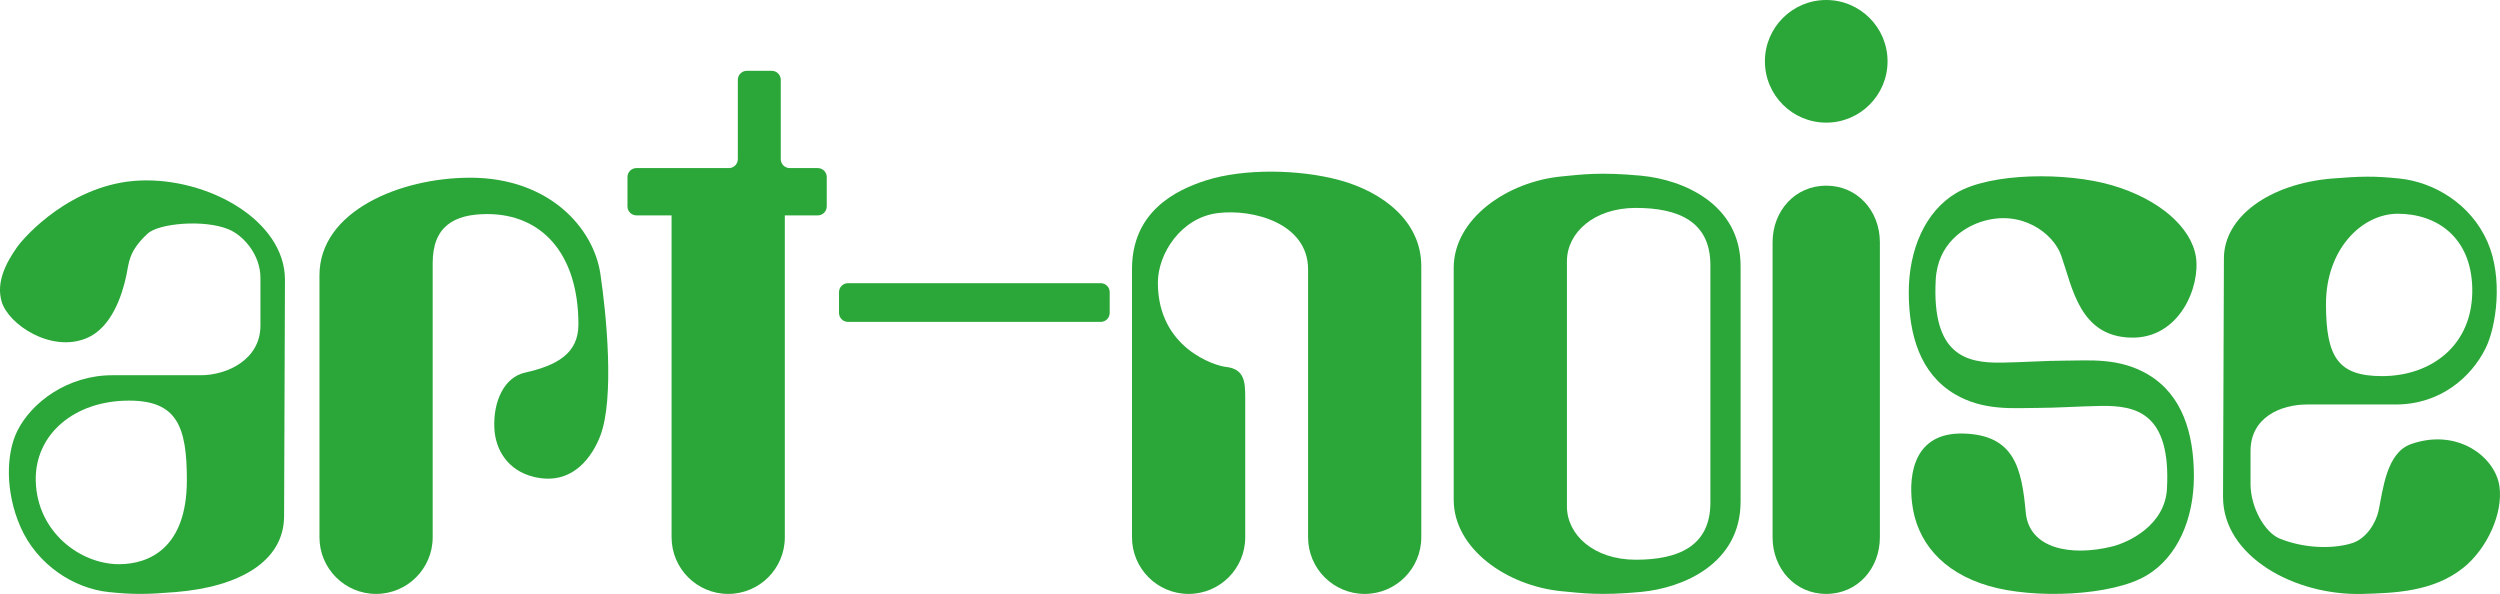 
<svg version="1.1" id="logoSvg" xmlns="http://www.w3.org/2000/svg" xmlns:xlink="http://www.w3.org/1999/xlink" x="0px"
	 y="0px" viewBox="0 0 402.837 95.699" enable-background="new 0 0 402.837 95.699"
	 xml:space="preserve">
<g>
	<path fill="#2AA738" d="M215.896,29.043c-6.57-1.791-15.455-1.903-21.49,0c-5.058,1.601-12.002,5.107-12.002,14.317v43.214
		c0,5.042,4.084,9.125,9.121,9.125c5.04,0,9.124-4.083,9.124-9.125c0,0,0-19.948,0-22.487c0-2.542-0.102-4.659-3.171-4.974
		c-1.626-0.168-10.905-2.967-10.905-13.556c0-4.691,3.73-10.482,9.634-11.219c5.734-0.719,14.57,1.653,14.57,9.063
		c0,2.91,0,43.173,0,43.173c0,5.042,4.081,9.125,9.121,9.125c5.038,0,9.12-4.083,9.12-9.125V42.881
		C229.018,35.61,222.777,30.926,215.896,29.043z"/>
	<path fill="#2AA738" d="M22.54,29.089C11.578,29.552,3.961,38.088,2.727,39.854c-1.836,2.617-3.349,5.637-2.471,8.712
		c1.059,3.713,8.045,8.376,13.79,5.885c3.922-1.703,5.62-6.78,6.324-10.117c0.424-2.012,0.308-3.771,3.388-6.671
		c1.798-1.692,9.104-2.33,13.021-0.736c2.453,0.989,5.186,4.124,5.186,7.83c0,2.921,0,4.78,0,7.729c0,5.436-5.364,7.976-9.598,7.976
		c-4.233,0-7.059,0-14.255,0c-7.2,0-13.006,4.342-15.316,8.962C0.998,73.021,0.789,79.15,3.29,84.879
		c2.683,6.139,8.611,9.95,14.257,10.526c3.931,0.406,6.105,0.377,10.727,0c10.181-0.824,17.503-4.877,17.503-12.273
		c0-3.247,0.14-34.387,0.14-38.056C45.917,35.525,33.545,28.624,22.54,29.089z M19.17,90.911c-6.236,0-13.224-5.198-13.409-13.444
		C5.595,70.048,11.9,64.553,20.794,64.553c7.761,0,9.316,4.197,9.316,12.809C30.11,88.267,24.075,90.911,19.17,90.911z"/>
	<path fill="#2AA738" d="M380.726,95.699c4.868-0.143,11.302-0.271,16.229-4.232c3.791-3.052,6.423-8.769,5.787-13.13
		c-0.689-4.726-6.77-9.414-14.256-6.773c-3.954,1.392-4.505,7.361-5.208,10.7c-0.425,2.01-1.993,4.53-4.248,5.249
		c-3.104,0.988-7.766,0.866-11.679-0.723c-2.457-0.992-4.712-5.089-4.712-8.795c0-2.919,0-2.374,0-5.323
		c0-5.438,4.885-7.494,9.116-7.494c4.236,0,7.063,0,14.263,0c7.196,0,12.158-4.384,14.469-8.999
		c1.798-3.601,2.85-11.44,0.349-17.172c-2.682-6.138-8.608-9.67-14.255-10.246c-3.932-0.402-6.104-0.374-10.727,0
		c-10.188,0.827-17.504,6.19-17.504,12.878c0,3.246-0.143,34.772-0.143,38.443C358.208,89.63,369.712,96.017,380.726,95.699z
		 M386.37,34.442c6.237,0,11.814,3.729,11.998,11.975c0.205,9.233-6.634,14.188-14.537,14.188c-7.059,0-9.034-3.015-9.034-11.624
		C374.796,40.144,380.583,34.442,386.37,34.442z"/>
	<path fill="#2AA738" d="M75.769,28.635c-11.254,0-24.293,5.364-24.293,15.743v42.196c0,5.042,4.084,9.125,9.122,9.125
		c5.038,0,9.122-4.083,9.122-9.125V42.398c0-5.929,3.44-7.904,8.803-7.904c8.727,0,14.68,6.337,14.68,17.785
		c0,4.659-3.397,6.588-8.611,7.764c-3.323,0.748-5.114,4.551-4.938,8.889c0.142,3.531,2.16,6.882,6.352,7.906
		c6.351,1.555,9.524-3.469,10.729-6.637c2.295-6.028,0.986-19.55,0-26.11C95.625,36.713,88.474,28.635,75.769,28.635z"/>
	<path fill="#2AA738" d="M178.812,50.426c0,0.792-0.65,1.44-1.441,1.44h-40.738c-0.792,0-1.439-0.648-1.439-1.44v-3.353
		c0-0.792,0.647-1.441,1.439-1.441h40.738c0.791,0,1.441,0.649,1.441,1.441V50.426z"/>
	<path fill="#2AA738" d="M264.484,28.315c-6.649-0.632-9.699-0.188-12.806,0.108c-8.894,0.845-17.436,6.877-17.436,14.73v37.386
		c0,7.852,8.542,13.886,17.436,14.73c3.106,0.294,6.156,0.739,12.806,0.104c6.673-0.634,15.987-4.501,15.987-14.559
		c0-2.328,0-35.607,0-37.937C280.471,32.82,271.157,28.951,264.484,28.315z M275.603,80.978c0,7.094-5.245,9.213-12.019,9.213
		c-6.774,0-11.096-4.025-11.096-8.576V42.077c0-4.549,4.321-8.575,11.096-8.575c6.773,0,12.019,2.12,12.019,9.208
		C275.603,46.021,275.603,77.674,275.603,80.978z"/>
	<g>
		<path fill="#2AA738" d="M285.625,39.036v47.538c0,5.042,3.604,9.125,8.644,9.125s8.644-4.083,8.644-9.125V39.036
			c0-5.038-3.604-9.12-8.644-9.12S285.625,33.999,285.625,39.036z"/>
		<path fill="#2AA738" d="M304.15,9.878c0,5.46-4.427,9.883-9.883,9.883s-9.879-4.423-9.879-9.883c0-5.454,4.423-9.878,9.879-9.878
			S304.15,4.425,304.15,9.878z"/>
	</g>
	<path fill="#2AA738" d="M346.107,60.332c-4.659-2.748-9.529-2.221-13.339-2.221c-2.933,0-7.171,0.28-10.273,0.322
		c-5.601,0.073-11.235-1.126-10.583-13.347c0.321-5.924,4.661-8.466,7.232-9.32c6.531-2.174,11.748,1.857,12.988,5.405
		c1.823,5.196,2.967,13.022,11.224,13.233c7.867,0.202,11.22-8.255,10.48-13.018c-0.741-4.767-5.929-9.32-13.553-11.543
		c-7.283-2.126-19.514-2.048-25.089,1.274c-4.974,2.962-7.624,9.1-7.624,15.979c0,6.882,1.855,13.13,7.413,16.411
		c4.656,2.751,9.527,2.224,13.341,2.224c2.931,0,7.172-0.28,10.271-0.322c5.601-0.078,11.235,1.126,10.579,13.342
		c-0.314,5.929-6.246,8.685-8.892,9.325c-6.687,1.623-13.337,0.308-13.864-5.514c-0.644-7.063-1.801-12.491-10.058-12.703
		c-7.872-0.199-8.837,6.435-8.258,11.22c0.737,6.143,4.763,11.116,12.386,13.344c7.284,2.124,19.833,1.623,25.406-1.699
		c4.979-2.962,7.619-9.104,7.619-15.984S351.665,63.616,346.107,60.332z"/>
	<path fill="#2AA738" d="M131.777,27.084h-4.528c-0.793,0-1.441-0.65-1.441-1.442V12.854c0-0.792-0.65-1.442-1.442-1.442h-4.034
		c-0.791,0-1.44,0.65-1.44,1.442v12.788c0,0.792-0.65,1.442-1.441,1.442h-14.903c-0.792,0-1.441,0.647-1.441,1.442v4.737
		c0,0.792,0.649,1.442,1.441,1.442h5.668v51.868c0,5.042,4.084,9.125,9.123,9.125c5.038,0,9.123-4.083,9.123-9.125V34.706h5.314
		c0.792,0,1.442-0.65,1.442-1.442v-4.737C133.219,27.732,132.569,27.084,131.777,27.084z"/>
</g>
</svg>
